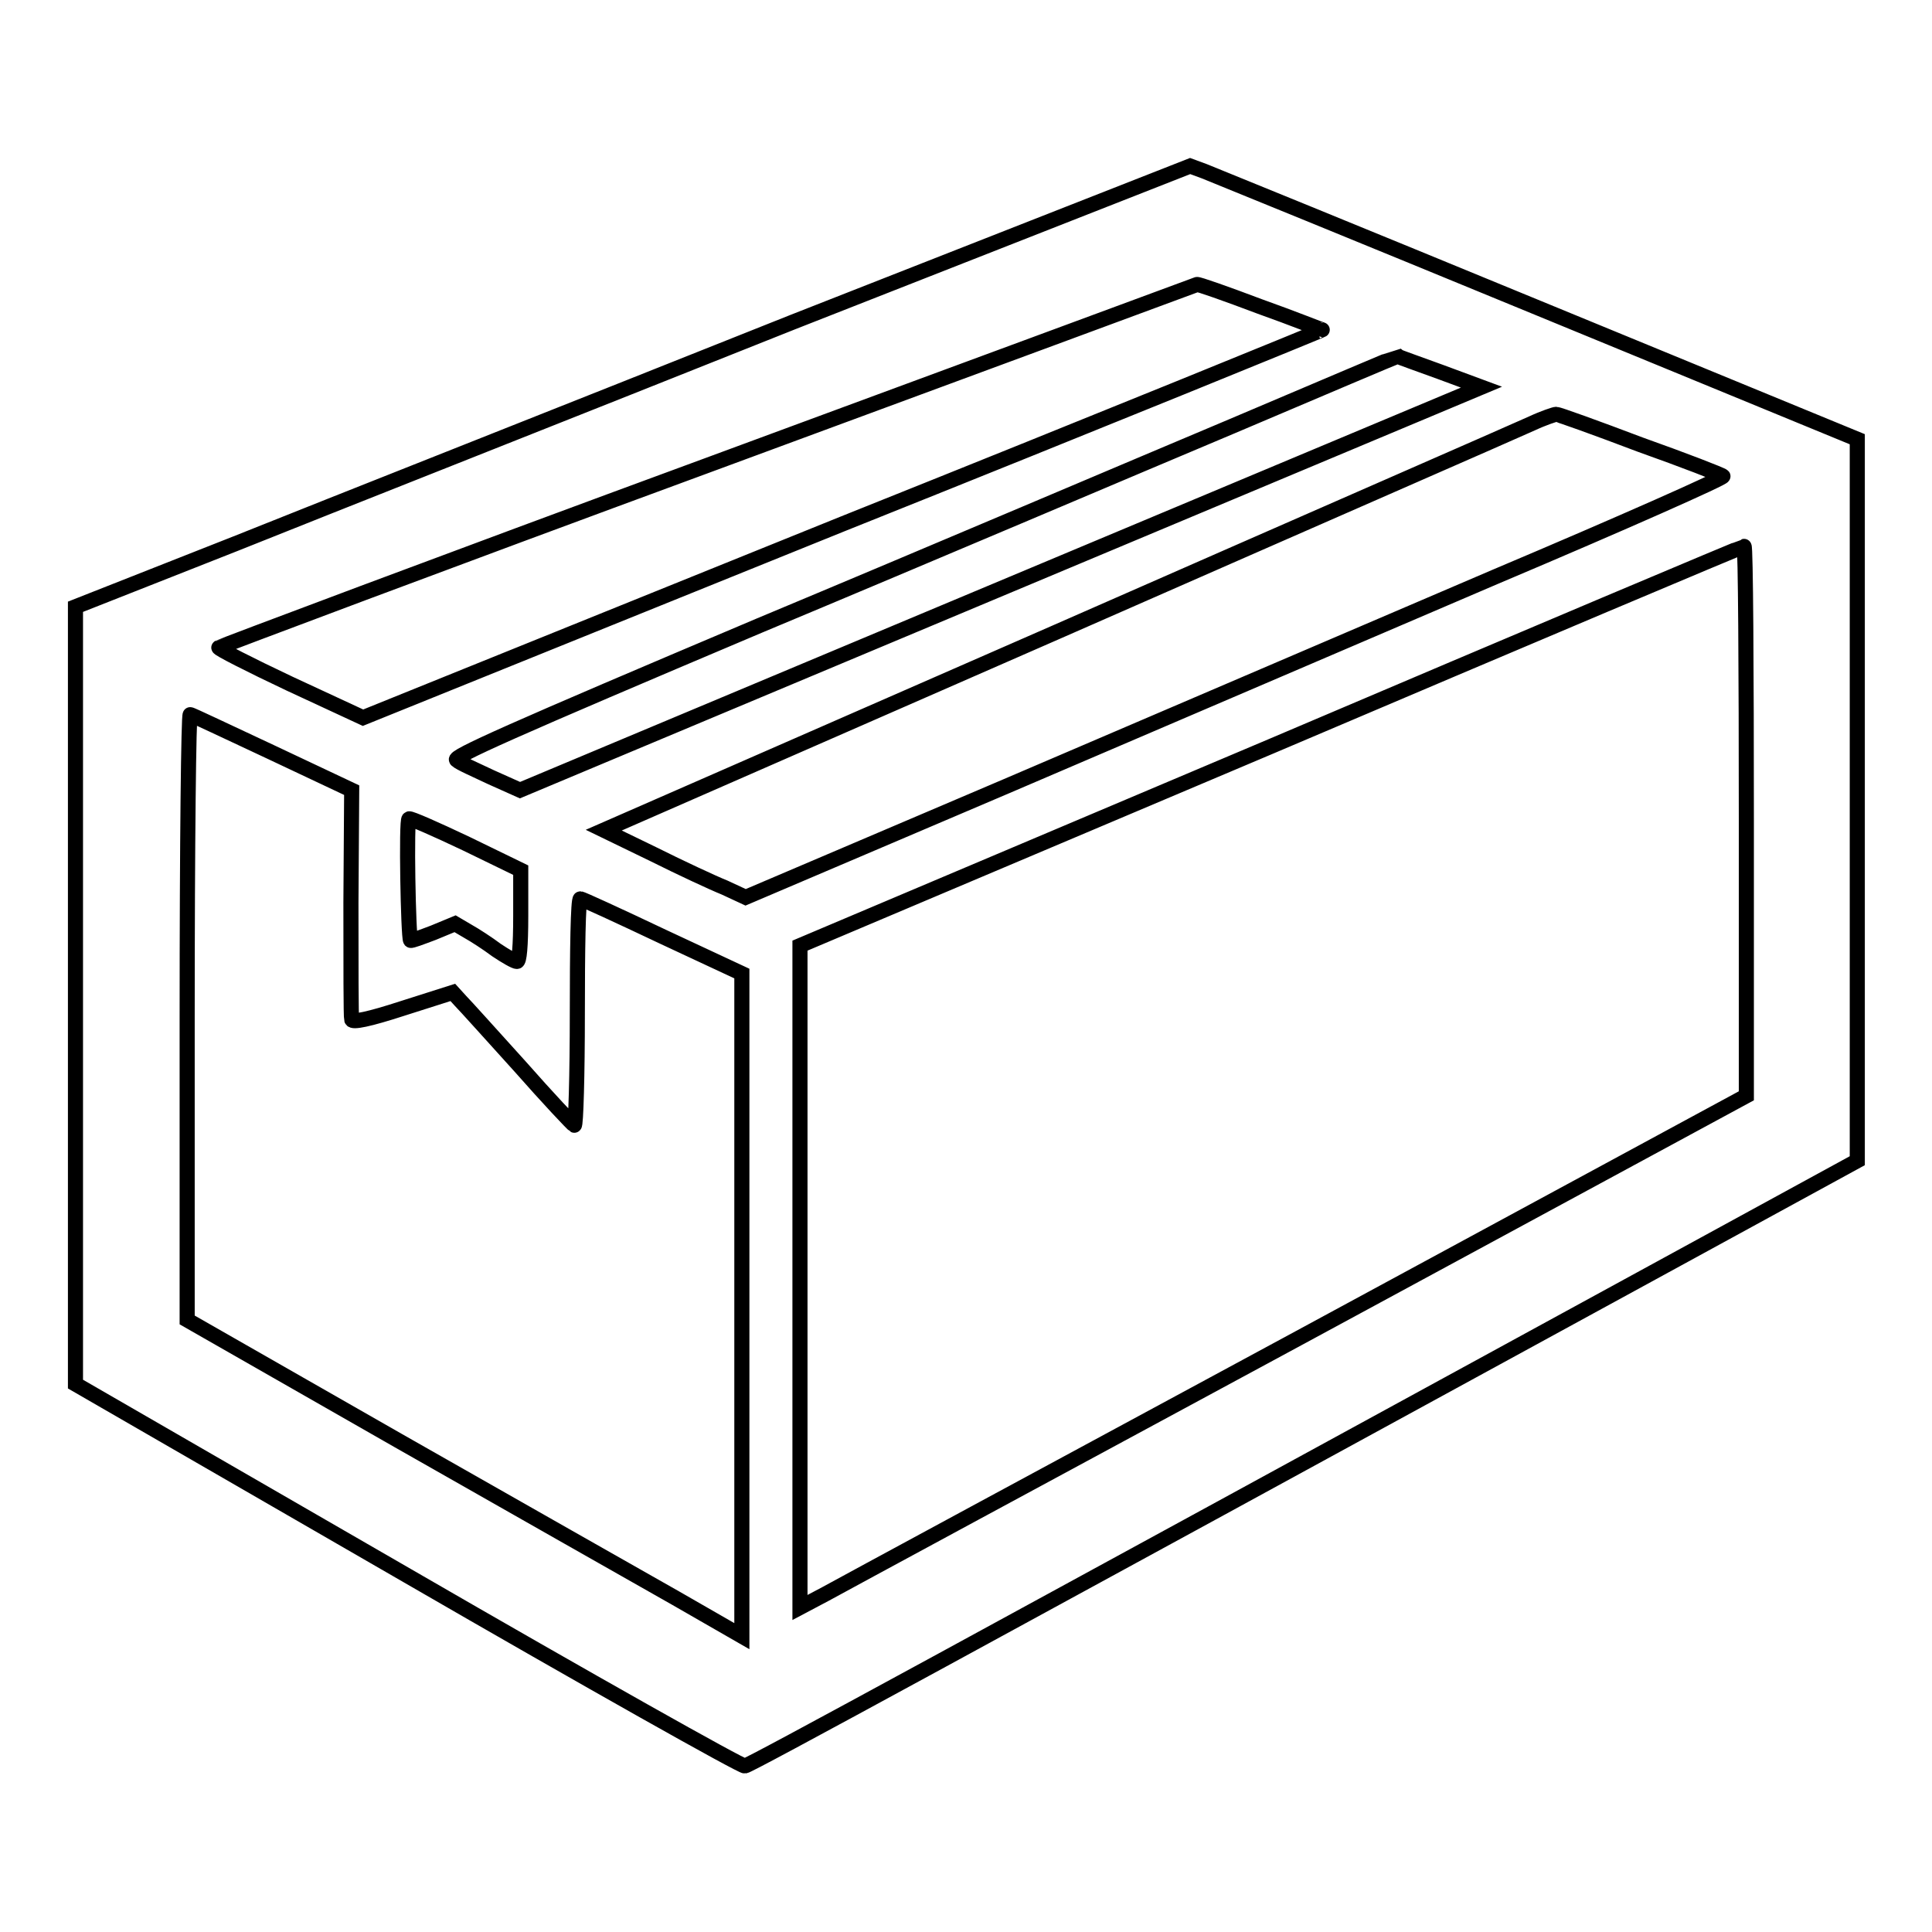 <?xml version="1.0" encoding="utf-8"?>
<!-- Svg Vector Icons : http://www.onlinewebfonts.com/icon -->
<!DOCTYPE svg PUBLIC "-//W3C//DTD SVG 1.1//EN" "http://www.w3.org/Graphics/SVG/1.1/DTD/svg11.dtd">
<svg version="1.1" xmlns="http://www.w3.org/2000/svg" xmlns:xlink="http://www.w3.org/1999/xlink" x="0px" y="0px" viewBox="0 0 256 256" enable-background="new 0 0 256 256" xml:space="preserve">
<g><g><g><path stroke-width="2" fill-opacity="0" stroke="#000000"  d="M105,42.7C76.2,54.2,43,67.3,31.3,72L10,80.4v51.5v51.5l44,25.4c24.2,14,44.3,25.3,44.7,25.2c0.7-0.1,28.9-15.5,120.3-65.4l27.1-14.8V106V58.2l-42.3-17.4c-23.3-9.6-43.2-17.7-44.2-18.1l-1.9-0.7L105,42.7z M166.9,40.6c4.5,1.6,8.2,3.1,8.3,3.1c0.1,0-28.5,11.7-63.5,25.7L48.1,95.1l-9.7-4.5c-5.3-2.5-9.6-4.7-9.4-4.8c0.1-0.1,29.3-11.1,64.9-24.2c35.5-13.1,64.7-23.9,64.7-23.9C158.7,37.6,162.4,38.9,166.9,40.6z M190.9,49.3l5.4,2L132.6,78l-63.7,26.7l-3.8-1.7c-2.1-1-4.2-1.9-4.6-2.3c-0.6-0.4,7-3.8,40.1-17.8c22.5-9.4,50.7-21.4,62.6-26.4c12-5.1,21.9-9.3,22-9.3C185.3,47.3,187.9,48.2,190.9,49.3z M217.3,58.9c5.9,2.1,10.8,4,11,4.2c0.2,0.2-13.3,6.2-30.1,13.3c-16.8,7.2-46,19.7-64.9,27.8l-34.5,14.7l-2.8-1.3c-1.5-0.6-5.8-2.6-9.4-4.4L80,110l60.1-26.3c33-14.5,61.4-26.9,62.9-27.6c1.5-0.7,3-1.2,3.2-1.2C206.5,54.9,211.5,56.7,217.3,58.9z M231.4,108.7l0,36.5l-59.3,32.1c-32.6,17.6-60.9,32.9-62.7,33.9l-3.4,1.8v-43.8v-43.9l62.4-26.4c34.3-14.6,62.5-26.5,62.7-26.5C231.3,72.3,231.4,88.7,231.4,108.7z M36,99.7l10.6,5l-0.1,14.9c0,8.2,0,15.2,0.1,15.5c0.1,0.4,2.2,0,6.8-1.5l6.6-2.1l1,1.1c0.6,0.6,4.1,4.5,7.9,8.7c3.7,4.2,7,7.7,7.2,7.8c0.2,0.1,0.4-6.6,0.4-14.9c0-8.3,0.1-15.1,0.4-15.1c0.2,0,5,2.2,10.9,5l10.5,4.9v43.9v43.9l-8.7-5c-4.8-2.7-21.3-12.1-36.8-20.9l-28-16l0-40.2c0-23.4,0.2-40.1,0.4-40C25.2,94.6,30.2,97,36,99.7z M61.8,111.8l7.2,3.5v6c0,4.2-0.2,6.1-0.5,6.1c-0.3,0-1.5-0.7-2.7-1.5c-1.2-0.9-2.9-2-3.8-2.5l-1.7-1l-2.9,1.2c-1.6,0.6-2.9,1.1-3,1c-0.3-0.4-0.6-16.1-0.2-16.1C54.4,108.4,57.8,109.9,61.8,111.8z"/></g></g></g>
</svg>